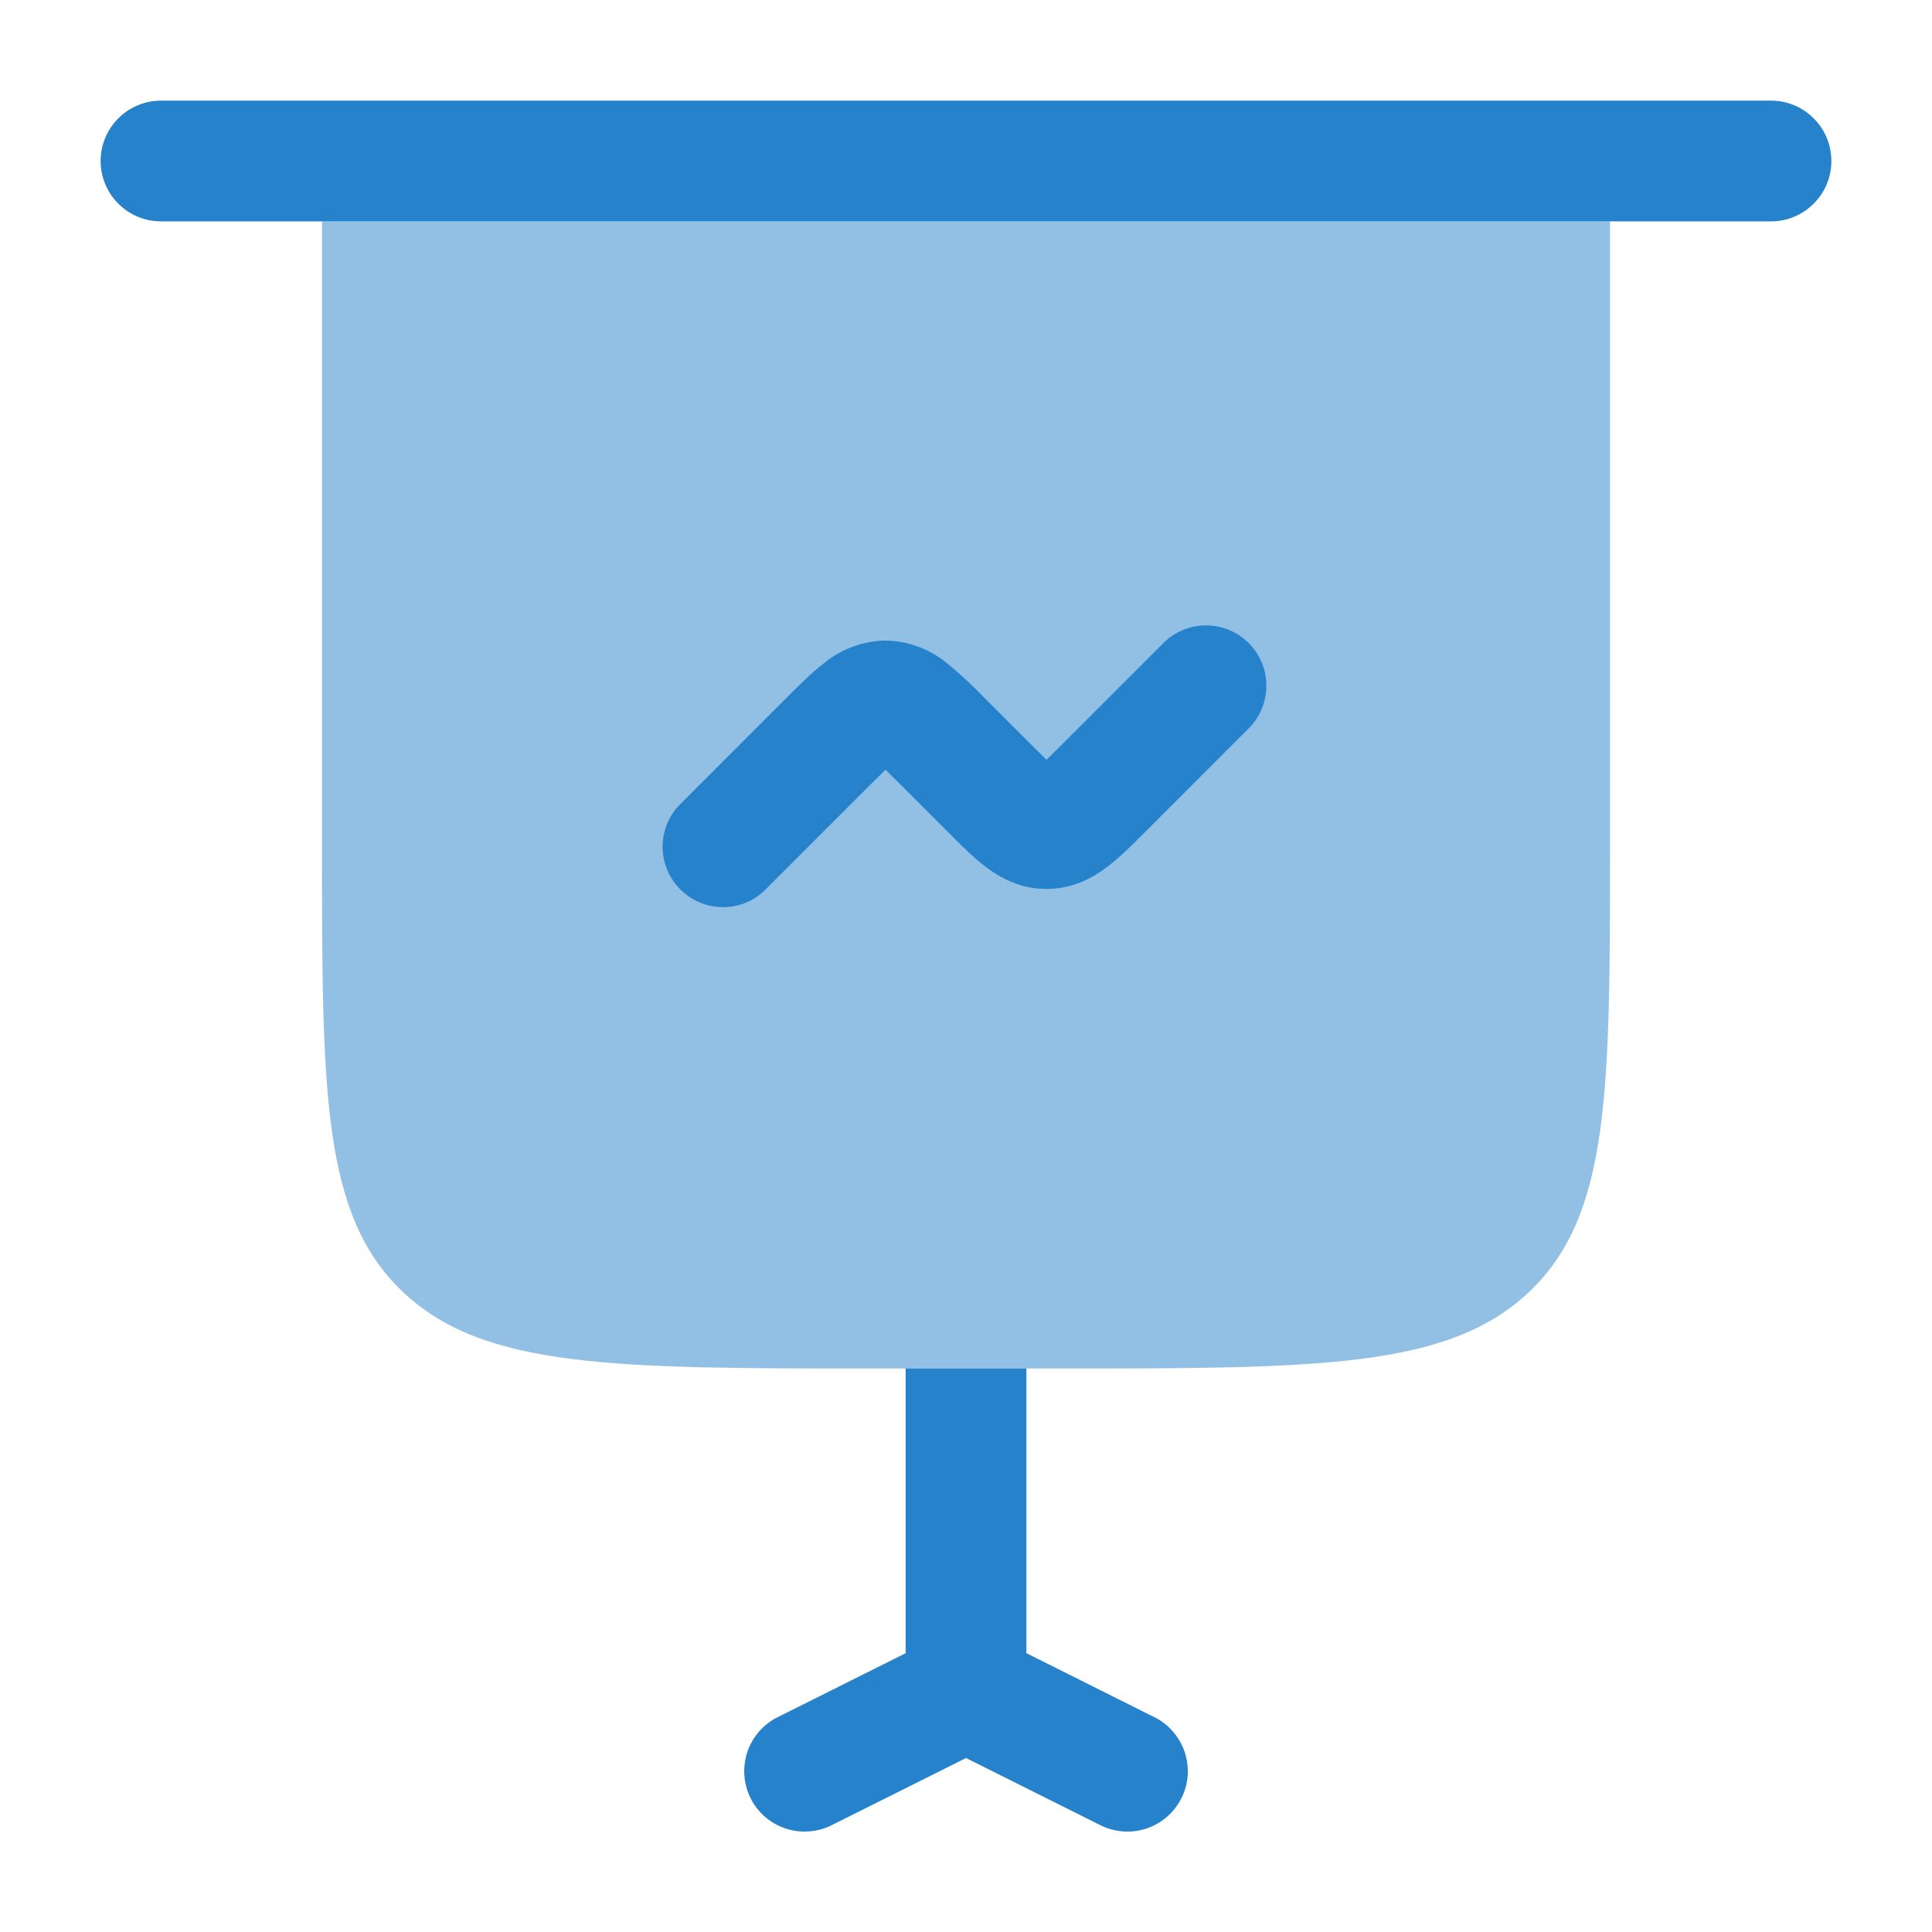 <?xml version="1.0" encoding="UTF-8"?> <svg xmlns="http://www.w3.org/2000/svg" width="24" height="24" viewBox="0 0 24 24" fill="none"><path opacity="0.5" d="M4 10.5V2.75H20V10.5C20 13.564 20 15.096 18.996 16.048C17.992 17 16.376 17 13.143 17H10.857C7.625 17 6.008 17 5.004 16.048C4 15.096 4 13.564 4 10.5Z" fill="#2782CC"></path><path d="M15.53 9.03C15.662 8.888 15.735 8.7 15.731 8.505C15.728 8.311 15.649 8.126 15.512 7.988C15.374 7.851 15.189 7.772 14.995 7.769C14.8 7.765 14.612 7.838 14.47 7.97L13.177 9.263L13 9.438L12.823 9.263L12.213 8.653C12.071 8.505 11.92 8.366 11.761 8.236C11.546 8.06 11.278 7.962 11 7.957C10.722 7.962 10.454 8.06 10.239 8.236C10.089 8.35 9.932 8.507 9.787 8.652L8.47 9.97C8.396 10.039 8.337 10.121 8.296 10.213C8.255 10.306 8.233 10.405 8.231 10.505C8.23 10.606 8.248 10.706 8.286 10.8C8.324 10.893 8.38 10.978 8.451 11.049C8.522 11.12 8.607 11.176 8.7 11.214C8.794 11.252 8.894 11.27 8.995 11.269C9.095 11.267 9.195 11.245 9.287 11.204C9.379 11.163 9.461 11.104 9.53 11.03L10.823 9.737L11 9.562L11.177 9.737L11.787 10.347C11.932 10.493 12.089 10.65 12.239 10.764C12.415 10.898 12.666 11.043 13 11.043C13.334 11.043 13.585 10.898 13.761 10.764C13.911 10.65 14.068 10.493 14.213 10.348L15.53 9.03ZM2 1.25C1.801 1.25 1.61 1.329 1.47 1.47C1.329 1.61 1.25 1.801 1.25 2C1.25 2.199 1.329 2.39 1.47 2.53C1.61 2.671 1.801 2.75 2 2.75H22C22.199 2.75 22.39 2.671 22.53 2.53C22.671 2.39 22.75 2.199 22.75 2C22.75 1.801 22.671 1.61 22.53 1.47C22.39 1.329 22.199 1.25 22 1.25H2ZM11.25 17V20.537L9.665 21.329C9.576 21.372 9.497 21.433 9.431 21.508C9.366 21.582 9.316 21.669 9.284 21.762C9.253 21.856 9.24 21.955 9.247 22.054C9.253 22.153 9.28 22.249 9.324 22.338C9.368 22.426 9.429 22.505 9.504 22.57C9.579 22.635 9.666 22.684 9.76 22.715C9.854 22.746 9.953 22.758 10.052 22.75C10.151 22.743 10.247 22.716 10.335 22.671L12 21.839L13.665 22.671C13.753 22.716 13.849 22.743 13.948 22.75C14.047 22.758 14.146 22.746 14.24 22.715C14.334 22.684 14.421 22.635 14.496 22.57C14.571 22.505 14.632 22.426 14.676 22.338C14.72 22.249 14.747 22.153 14.754 22.054C14.76 21.955 14.747 21.856 14.716 21.762C14.684 21.669 14.634 21.582 14.569 21.508C14.503 21.433 14.424 21.372 14.335 21.329L12.75 20.536V17H11.25Z" fill="#2782CC"></path></svg> 